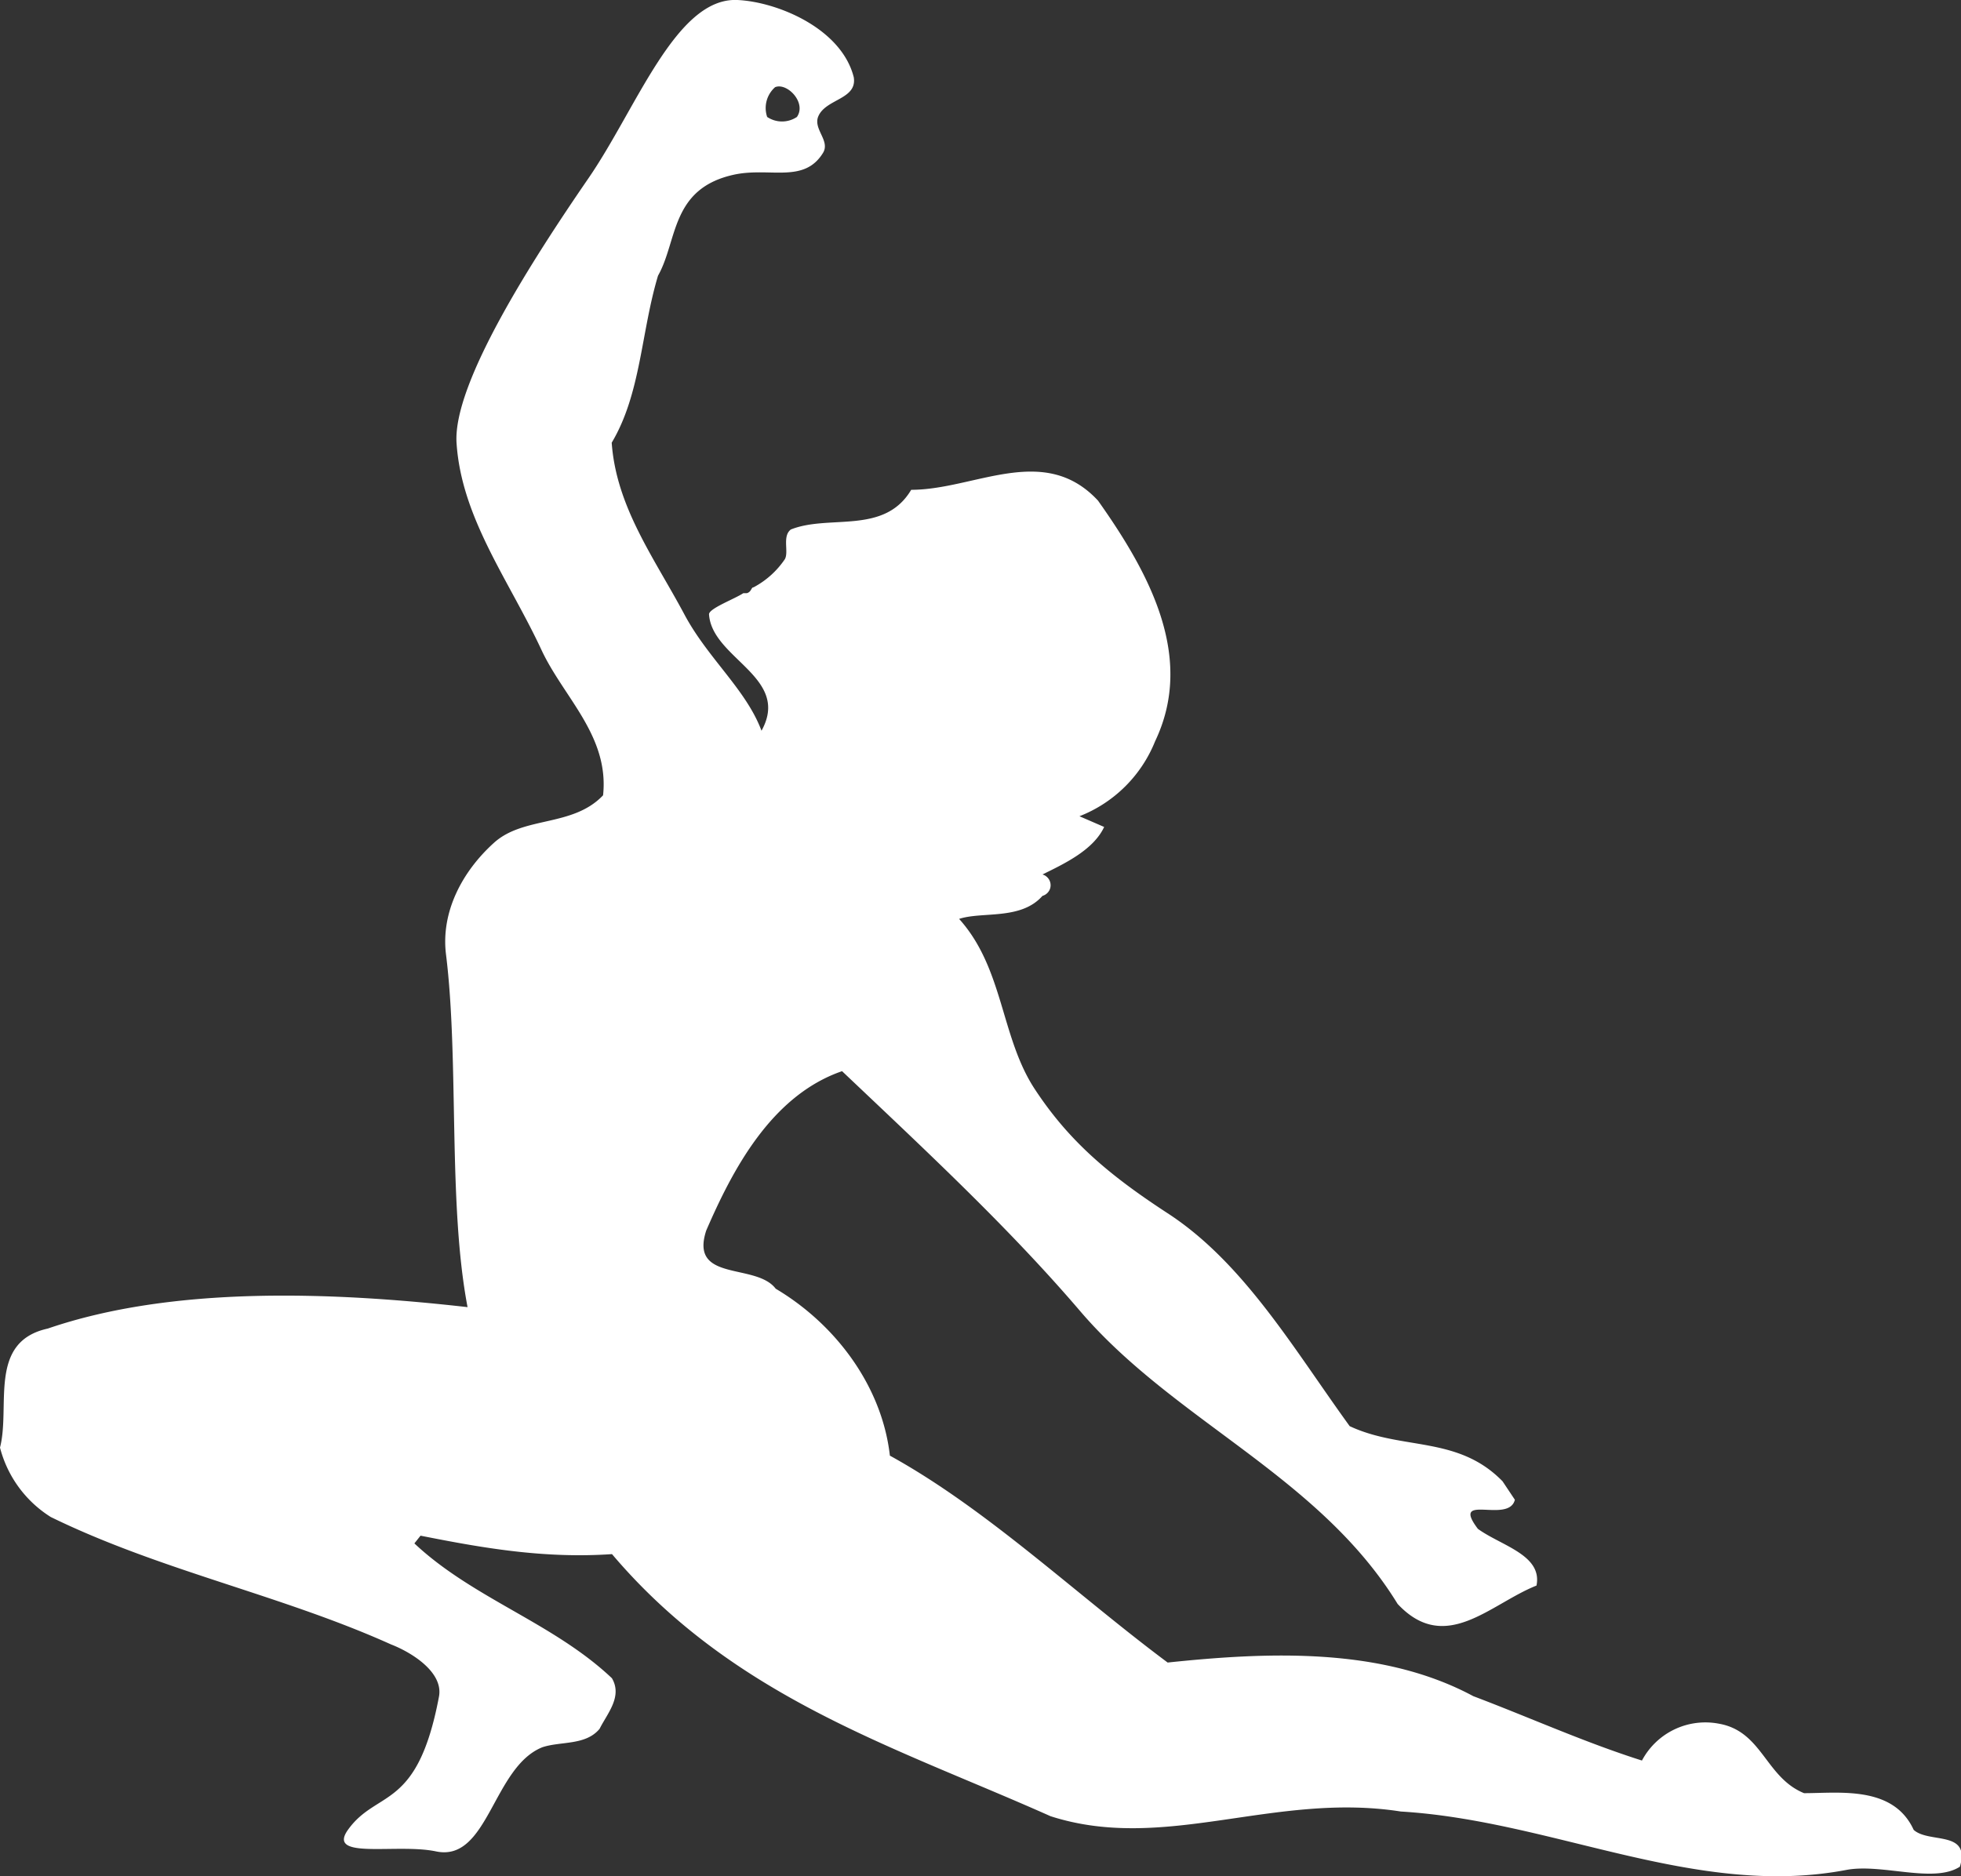 <svg id="Layer_1" data-name="Layer 1" xmlns="http://www.w3.org/2000/svg" viewBox="0 0 197.67 189.13"><rect x="0" y="0" width="197.67" height="189.13" fill="#333333" stroke="none"/><defs><style>.cls-1{fill:#fff;}</style></defs><title>logo</title><path class="cls-1" d="M82,16C83,14.56,81,12.5,79.8,13A2.8,2.8,0,0,0,79,16,2.69,2.69,0,0,0,82,16ZM87.73,12c.36,2.24-2.81,2.16-3.57,3.93-.56,1.3,1.24,2.47.46,3.71-1.91,3.08-5.3,1.43-8.87,2.16C69.24,23.17,70,28.47,68,32c-1.72,5.72-1.72,11.9-4.67,16.84.46,6.49,4.3,11.64,7.32,17.3,2.36,4.44,6.22,7.57,7.78,11.74,3-5.41-5-7.26-5.29-11.74,0-.59,2.57-1.54,3.46-2.13h.36c.47-.14.42-.59.67-.59a8.75,8.75,0,0,0,3.15-2.83c.43-.73-.29-2.32.61-3,3.89-1.55,9.41.57,12.13-4,6.39,0,13.38-4.78,18.83,1.09,5.14,7.26,9.81,15.76,5.76,24.25a13.52,13.52,0,0,1-7.63,7.57l2.49,1.08c-1.08,2.32-4,3.7-6.22,4.79a1.13,1.13,0,0,1,.78,1.39,1.14,1.14,0,0,1-.78.77c-2.18,2.47-6.07,1.55-8.4,2.32,4.5,5,4.18,11.91,7.62,17.15s7.46,8.65,13.39,12.52c7.7,5,12.76,13.75,18.36,21.47,5.29,2.47,10.89.92,15.41,5.56l1.24,1.86c-.61,2.47-6.53-.78-3.73,2.93,2.33,1.7,6.53,2.63,5.91,5.72-4.67,1.85-9.18,7-14,1.85-7.93-12.92-22.5-18.41-32-29.52-7.22-8.44-15.43-16.06-24-24.19-7.16,2.47-11.06,10-13.69,16.06-1.72,5.25,5,3.23,7,5.87,6.22,3.7,10.74,10,11.51,16.83,9.81,5.41,18.67,13.9,28,20.86,10.26-1.08,21.62-1.55,30.81,3.39,5.76,2.18,11.2,4.65,17,6.49a7.24,7.24,0,0,1,7.78-3.71c4.36.78,4.67,5.41,8.56,7,3.58,0,9-.78,11.05,3.7,1.55,1.4,5.76,0,4.66,3.71-2.63,1.71-7.77-.31-11.35.31-15.25,2.94-29.57-4.94-45-5.87-12.76-2-23.81,4.18-35.32.47-15.56-6.95-31.9-11.9-44.2-26.42-6.84.47-13.06-.62-19.3-1.86l-.62.78c5.92,5.56,14,8,19.91,13.59,1.09,1.85-.47,3.56-1.24,5.1-1.4,1.7-3.9,1.24-5.77,1.86-5,2-5.45,11.61-10.72,10.5-3.94-.83-11.05.89-8.88-2.17,2.94-4.12,7-1.86,9.18-13.44.46-2.47-2.8-4.47-4.82-5.25C30,165,17.86,162.56,6.79,157.15a11.71,11.71,0,0,1-5.12-7c1.08-4.17-1.25-10.67,4.82-12,12.6-4.32,28.63-3.71,42.31-2.16-2-10.51-.84-24.8-2.17-35.54-.54-4.29,1.63-8.38,4.83-11.27,3-2.72,7.93-1.56,11-4.79.64-6-4-9.89-6.22-14.68-3.26-7-8.06-13.27-8.55-20.85-.38-6,7.7-18.53,13.23-26.58C65.83,15.19,69.79,3.93,76,4.21,80.06,4.4,86.5,7.09,87.73,12Z" transform="translate(-1.67 -4.21)"/></svg>